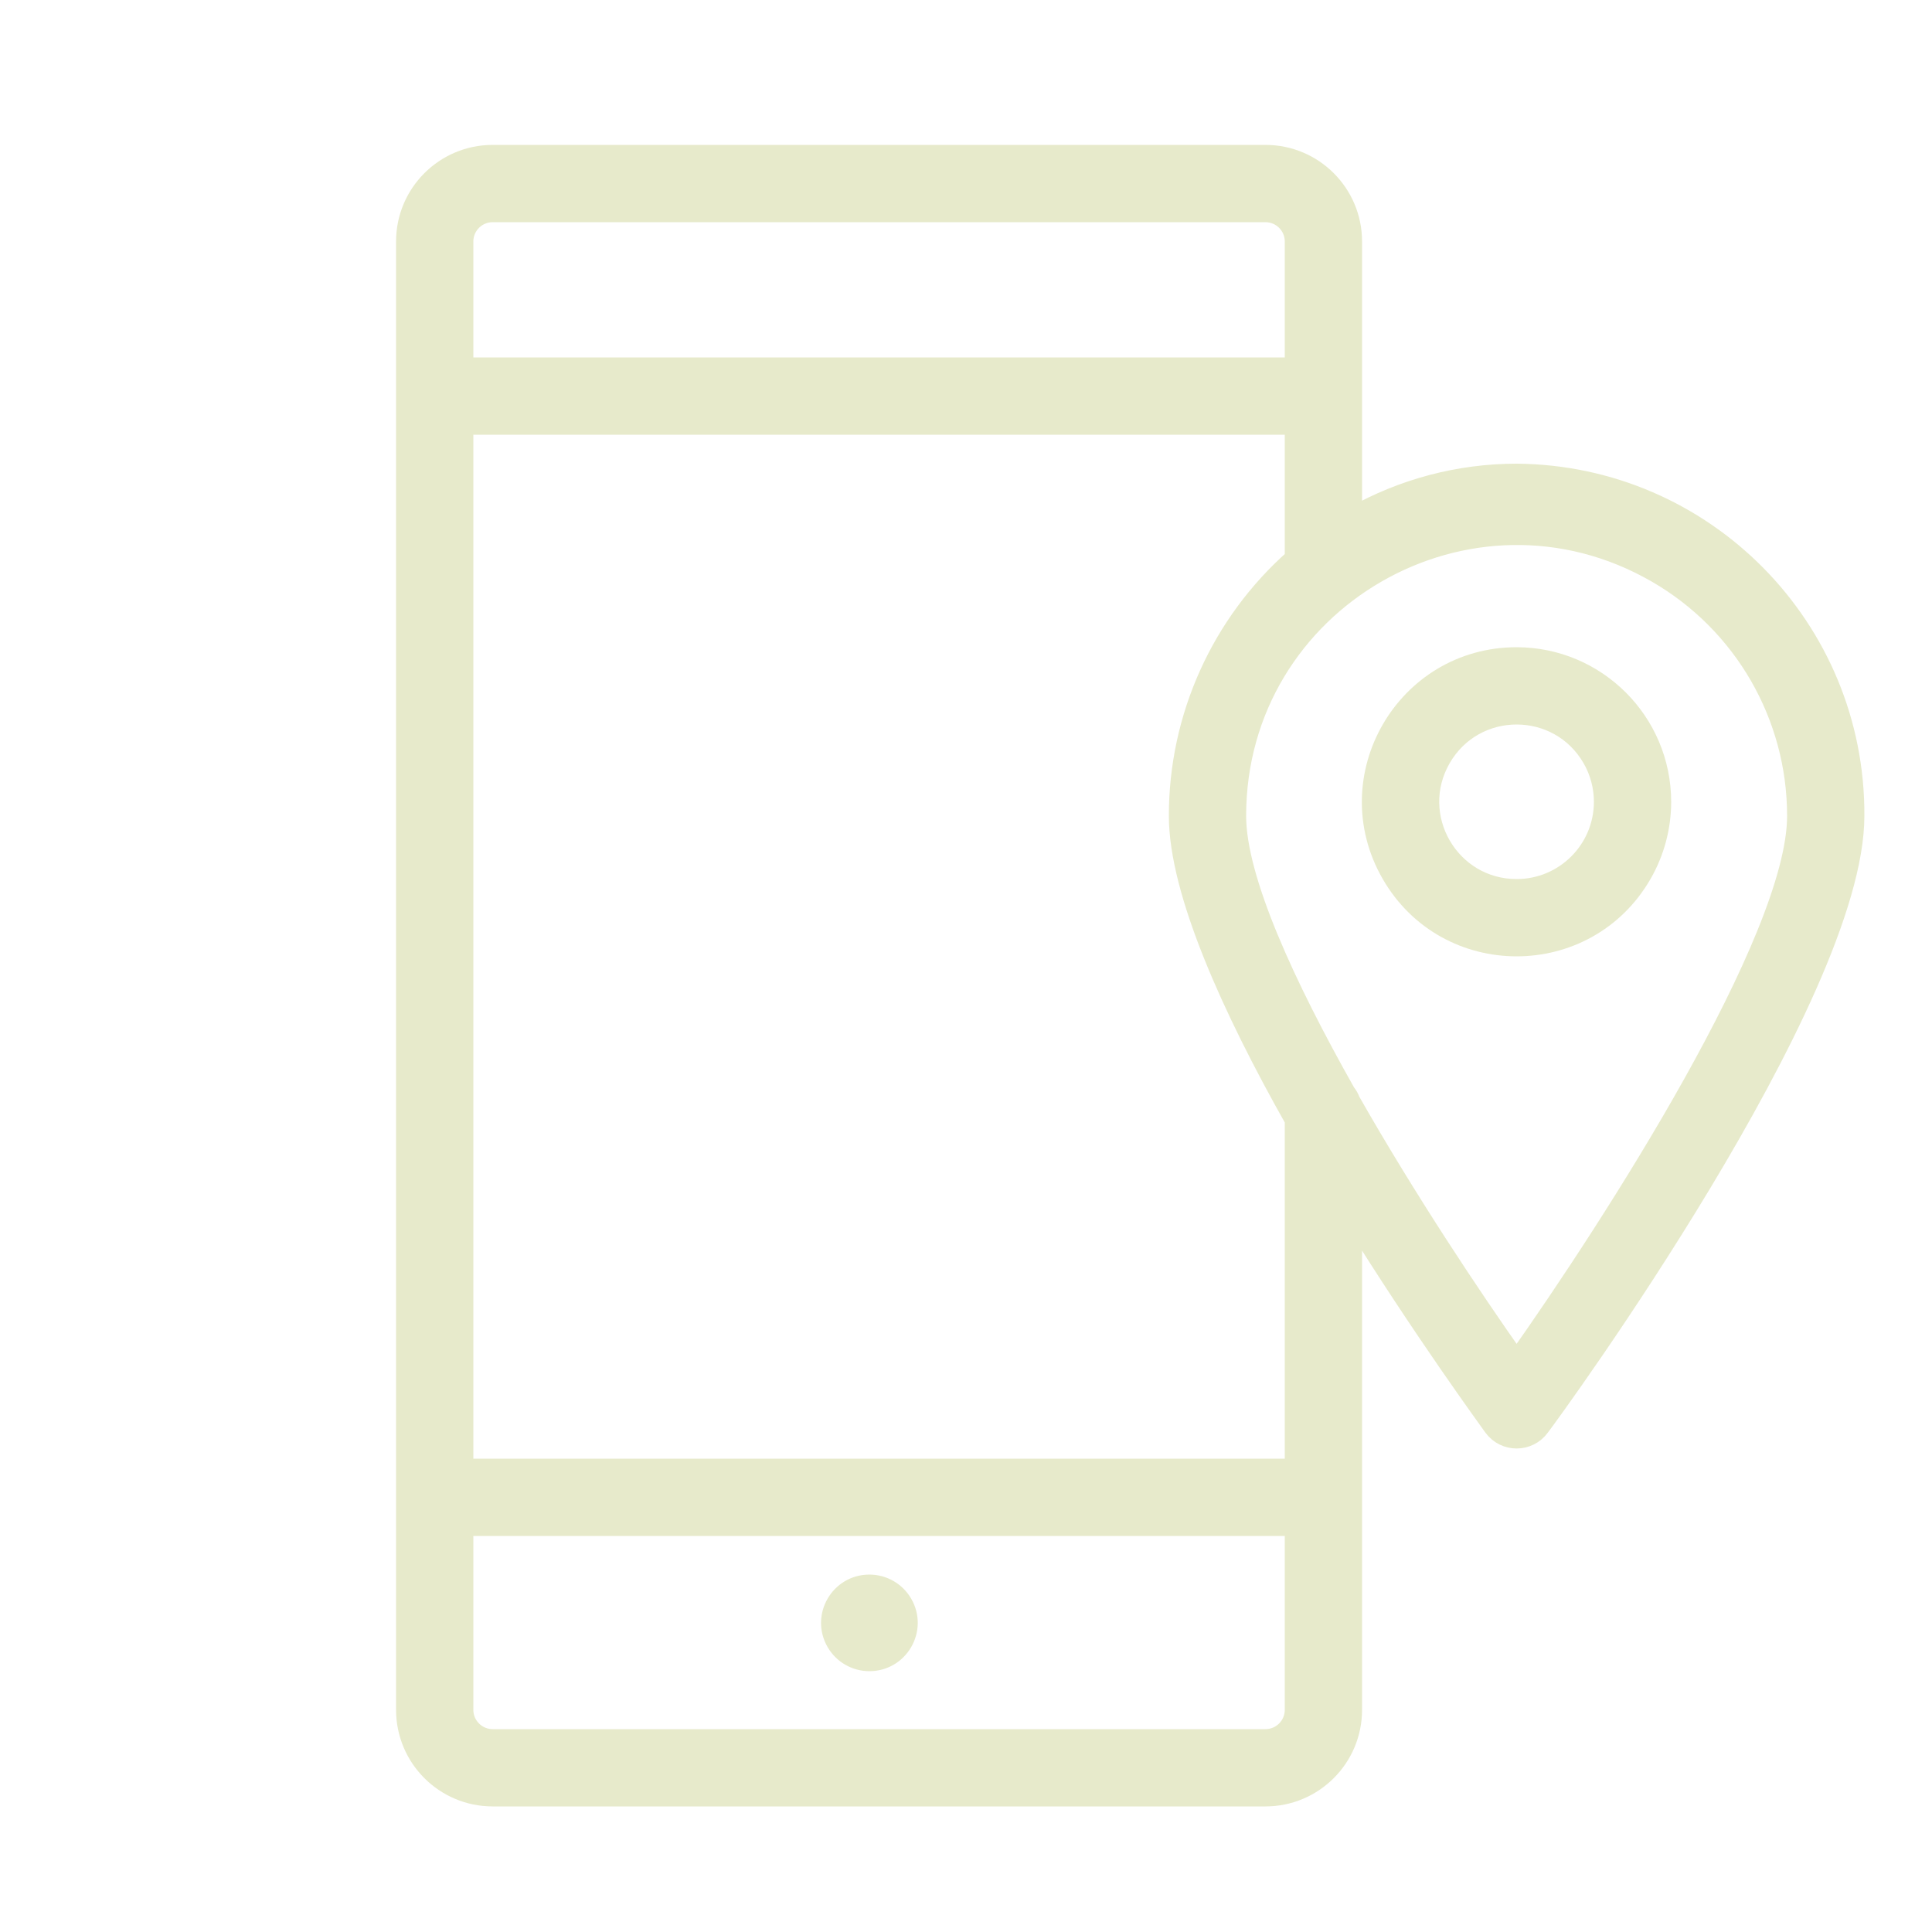 <?xml version="1.0" encoding="UTF-8"?> <svg xmlns="http://www.w3.org/2000/svg" viewBox="0 0 100.00 100.00" data-guides="{&quot;vertical&quot;:[],&quot;horizontal&quot;:[]}"><defs></defs><path fill="#e7eacb" stroke="#e7eacb" fill-opacity="1" stroke-width="1" stroke-opacity="1" color="rgb(51, 51, 51)" fill-rule="evenodd" id="tSvg114ae945eec" title="Path 10" d="M45 82C43.46 82 42.498 83.667 43.268 85C43.625 85.619 44.285 86 45 86C46.54 86 47.502 84.333 46.732 83C46.375 82.381 45.715 82 45 82Z"></path><path fill="#e7eacb" stroke="#e7eacb" fill-opacity="1" stroke-width="1" stroke-opacity="1" color="rgb(51, 51, 51)" fill-rule="evenodd" id="tSvg126aa531d5c" title="Path 11" d="M78.5 24.5C75.52 24.501 72.591 25.276 70 26.75C70 22 70 17.25 70 12.5C70 10.015 67.985 8 65.5 8C52.167 8 38.833 8 25.5 8C23.015 8 21 10.015 21 12.5C21 37.833 21 63.167 21 88.5C21 90.985 23.015 93 25.5 93C38.833 93 52.167 93 65.5 93C67.985 93 70 90.985 70 88.5C70 80 70 71.5 70 63C73.61 68.81 77 73.45 77.29 73.86C77.889 74.678 79.111 74.678 79.71 73.86C80.37 73 96 51.58 96 42.23C96.05 32.507 88.223 24.577 78.5 24.5ZM25.5 11C38.833 11 52.167 11 65.5 11C66.328 11 67 11.672 67 12.5C67 14.667 67 16.833 67 19C52.667 19 38.333 19 24 19C24 16.833 24 14.667 24 12.5C24 11.672 24.672 11 25.5 11ZM65.5 90C52.167 90 38.833 90 25.5 90C24.672 90 24 89.328 24 88.5C24 85.333 24 82.167 24 79C38.333 79 52.667 79 67 79C67 82.167 67 85.333 67 88.5C67 89.328 66.328 90 65.5 90ZM67 76C52.667 76 38.333 76 24 76C24 58 24 40 24 22C38.333 22 52.667 22 67 22C67 24.3 67 26.6 67 28.9C63.181 32.278 60.996 37.132 61 42.23C61 46.15 63.76 52.23 67 57.97C67 63.98 67 69.99 67 76ZM78.5 70.43C76.16 67.12 72.8 62.07 69.91 56.99C69.852 56.83 69.768 56.681 69.66 56.55C66.53 51 64 45.51 64 42.23C64 31.068 76.083 24.092 85.75 29.673C90.236 32.263 93 37.05 93 42.23C93 48.61 83.45 63.43 78.5 70.43Z"></path><path fill="#e7eacb" stroke="#e7eacb" fill-opacity="1" stroke-width="1" stroke-opacity="1" color="rgb(51, 51, 51)" fill-rule="evenodd" id="tSvg199e9dc9614" title="Path 12" d="M78.5 34C72.727 34 69.118 40.25 72.005 45.25C74.892 50.25 82.108 50.25 84.995 45.25C85.653 44.11 86 42.816 86 41.5C85.995 37.36 82.64 34.005 78.5 34ZM78.5 46C75.036 46 72.871 42.25 74.603 39.25C76.335 36.25 80.665 36.25 82.397 39.25C82.792 39.934 83 40.71 83 41.5C83 43.985 80.985 46 78.5 46Z"></path></svg> 